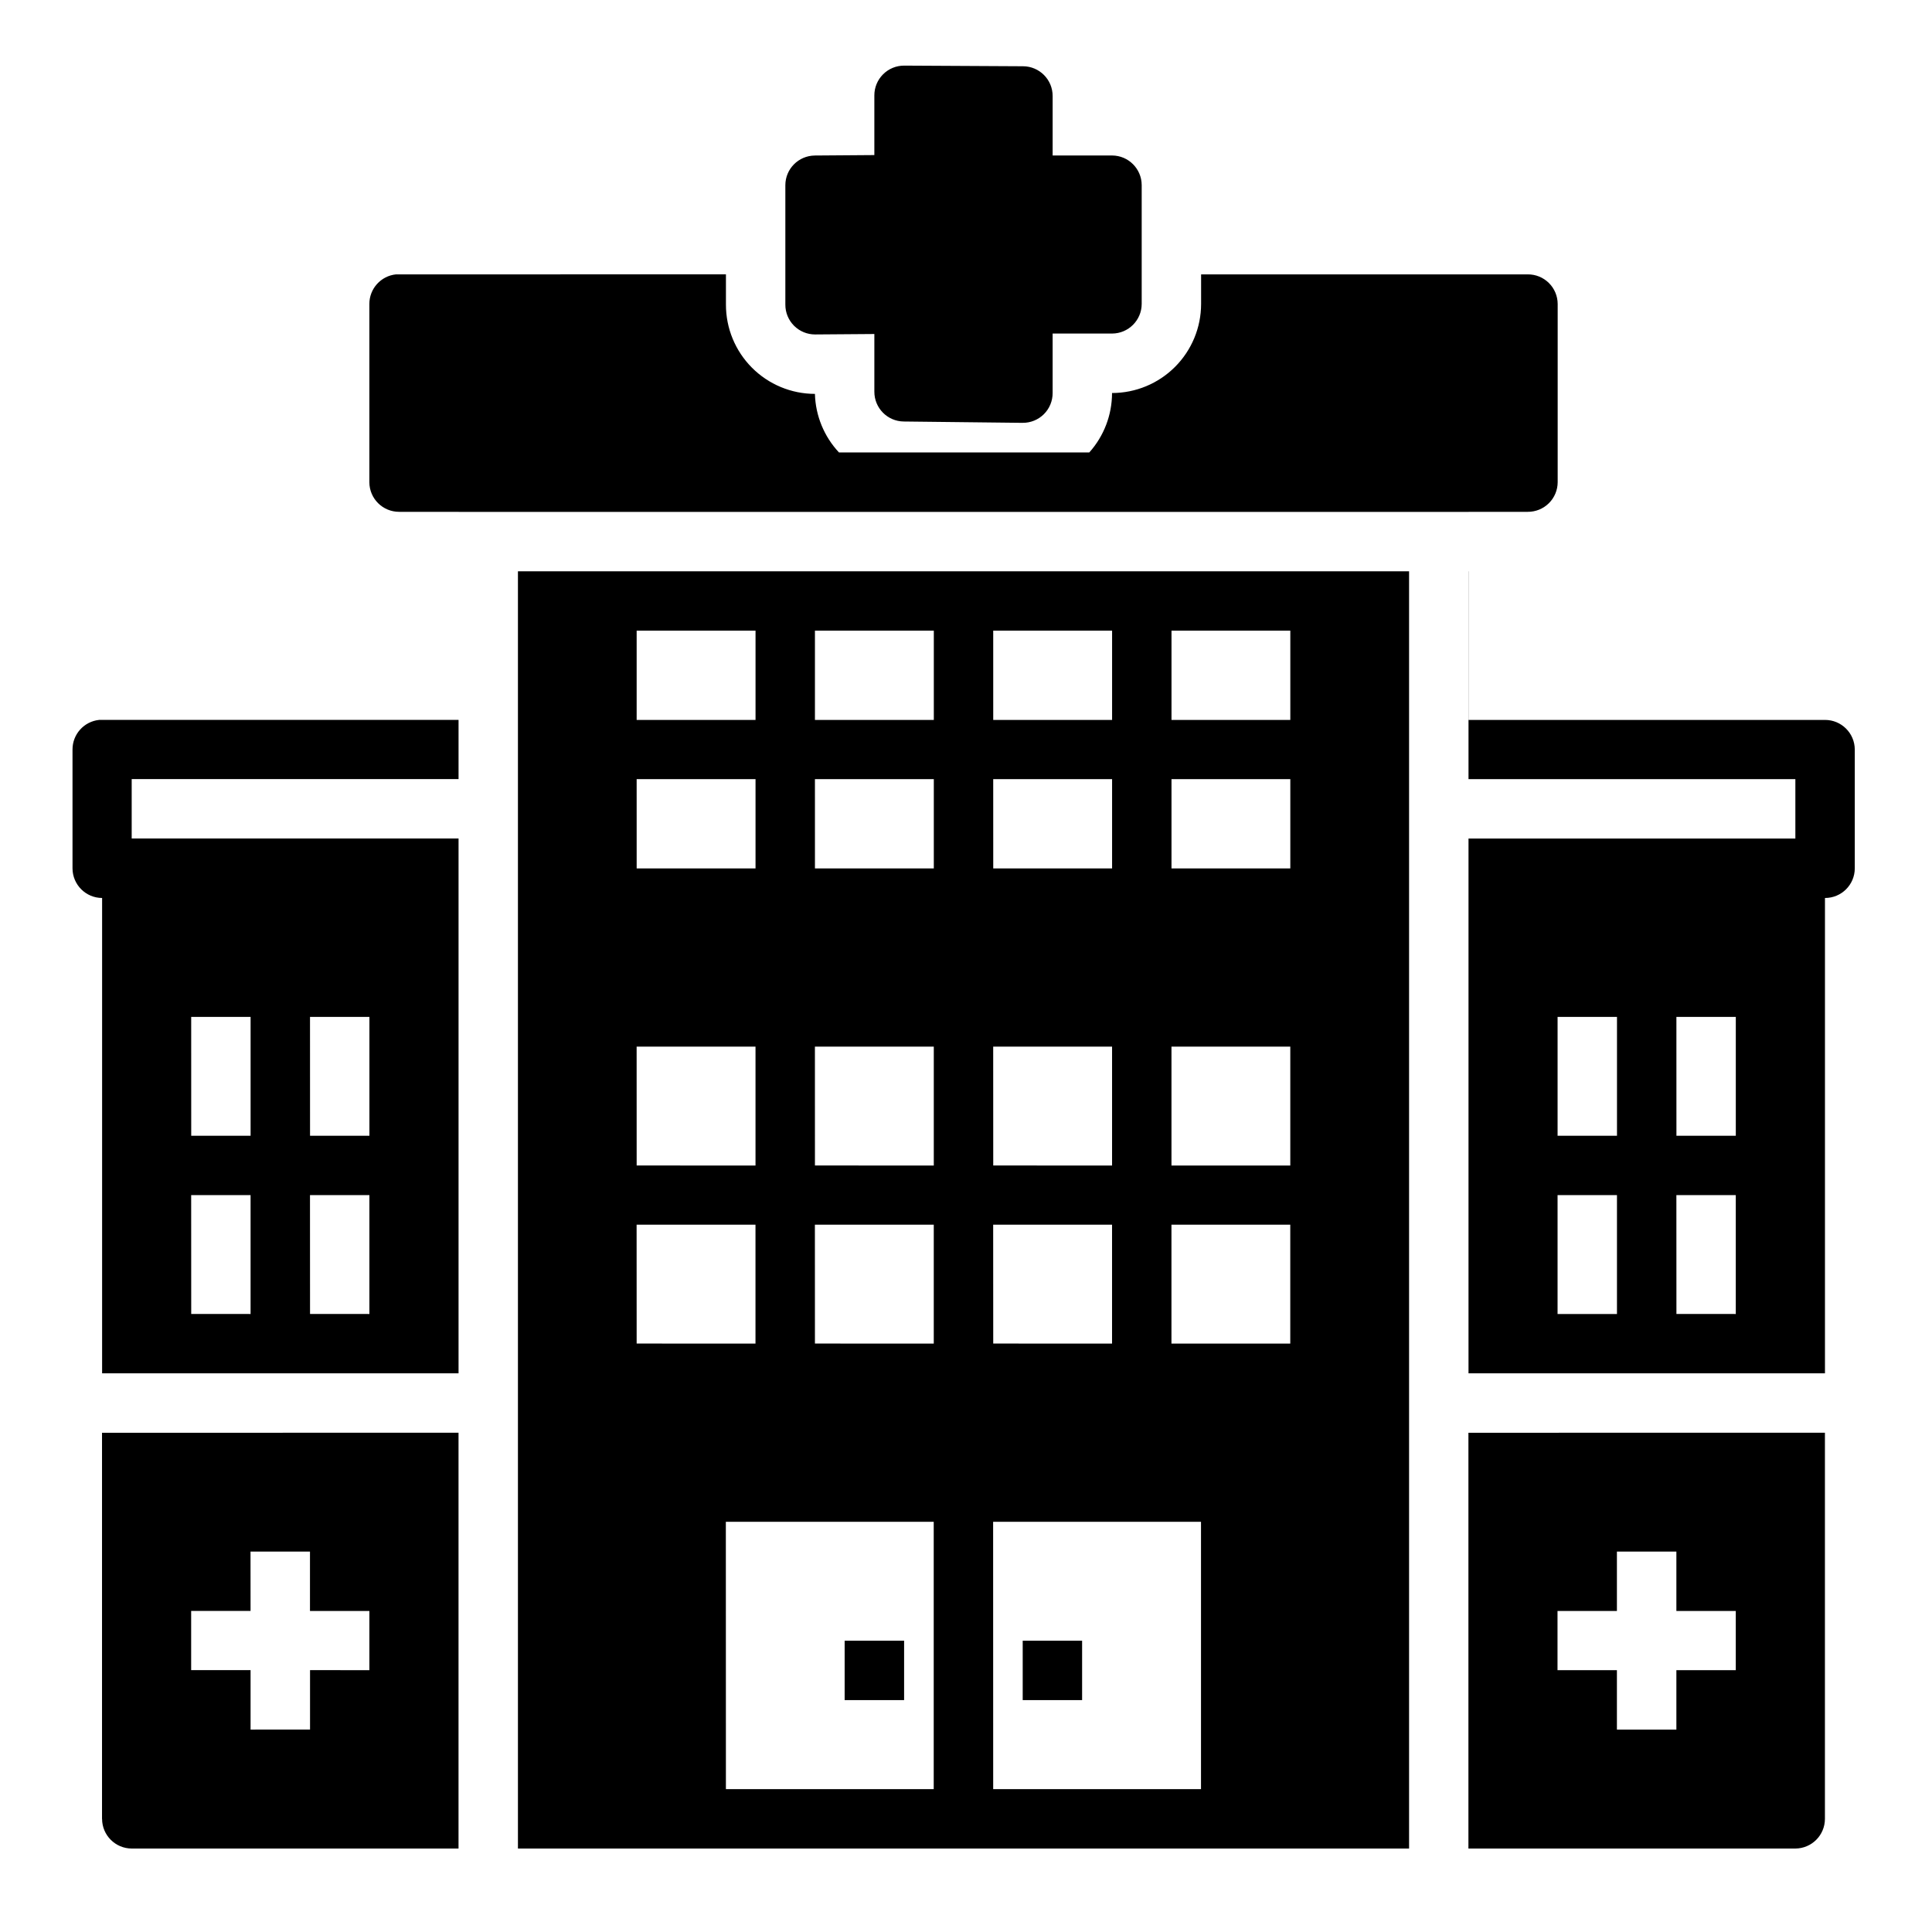 <?xml version="1.0" encoding="UTF-8"?>
<!-- Uploaded to: ICON Repo, www.svgrepo.com, Generator: ICON Repo Mixer Tools -->
<svg fill="#000000" width="800px" height="800px" version="1.1" viewBox="144 144 512 512" xmlns="http://www.w3.org/2000/svg">
 <path d="m383.63 161.39c-2.102-0.012-4.121 0.816-5.606 2.301-1.488 1.484-2.32 3.5-2.312 5.602v15.805l-15.805 0.117v0.004c-4.301 0.051-7.766 3.539-7.781 7.84v31.672c-0.008 2.102 0.82 4.113 2.305 5.598 1.484 1.484 3.5 2.316 5.598 2.305l15.684-0.117v15.281c-0.016 4.332 3.465 7.863 7.793 7.906l31.488 0.355v-0.004c2.113 0.023 4.144-0.801 5.644-2.289 1.496-1.488 2.332-3.516 2.32-5.629v-15.746h15.758l0.004 0.004c4.32-0.02 7.824-3.519 7.84-7.844v-31.504c-0.016-4.32-3.519-7.824-7.84-7.84h-15.762v-15.746 0.004c0.02-4.348-3.492-7.887-7.84-7.906zm-134.66 55.32c-4.027 0.402-7.09 3.793-7.086 7.84v47.25c0.016 4.348 3.555 7.856 7.902 7.84h15.758v0.016h267.65v-0.016h15.688c2.09 0.012 4.098-0.809 5.582-2.281 1.488-1.469 2.328-3.473 2.336-5.562v-47.246c-0.008-2.09-0.848-4.09-2.336-5.562-1.484-1.469-3.492-2.289-5.582-2.277h-86.578v7.84c-0.004 6.258-2.492 12.258-6.918 16.684s-10.426 6.914-16.684 6.918c-0.004 5.812-2.148 11.414-6.027 15.742h-66.344c-3.949-4.219-6.211-9.734-6.367-15.512-6.266-0.008-12.27-2.508-16.691-6.945-4.426-4.438-6.902-10.453-6.891-16.719v-8.012l-86.594 0.004c-0.273-0.016-0.543-0.016-0.816 0zm32.289 78.691v338.48h236.16v-338.48zm251.91 0v55.074h86.621v15.746h-86.621v141.73h94.465v-125.97l-0.004-0.004c4.348 0.016 7.887-3.492 7.906-7.84v-31.504c-0.02-4.348-3.559-7.859-7.906-7.844h-94.434v-39.391zm-220.45 15.73h31.504v23.664l-31.504-0.008zm47.246 0h31.504v23.664l-31.504-0.008zm47.246 0h31.504v23.664l-31.5-0.008zm47.246 0h31.488v23.664h-31.488zm-284.22 23.664 0.004-0.008c-4.004 0.434-7.035 3.816-7.027 7.844v31.504c0.02 4.32 3.519 7.824 7.844 7.84v125.97h94.461v-141.73h-86.621v-15.746h86.621v-15.684h-94.461c-0.273-0.012-0.543-0.012-0.816 0zm142.48 15.684h31.504v23.664l-31.5-0.008zm47.246 0h31.504v23.664l-31.5-0.008zm47.246 0h31.504v23.664l-31.496-0.008zm47.246 0h31.488v23.664h-31.488zm-259.79 63.008h15.742v31.504l-15.734-0.008zm31.488 0h15.742v31.504l-15.734-0.008zm330.62 0h15.742v31.504h-15.742zm31.488 0h15.742v31.504l-15.734-0.008zm-275.55 7.887h31.504v31.504l-31.496-0.008zm47.246 0h31.504v31.504l-31.496-0.008zm47.246 0h31.504v31.504l-31.492-0.008zm47.246 0h31.488v31.504h-31.488zm-259.79 39.344h15.742v31.504l-15.73-0.008zm31.488 0h15.742v31.504l-15.73-0.008zm330.62 0h15.742v31.504h-15.742zm31.488 0h15.742v31.504l-15.73-0.008zm-275.55 7.84h31.504v31.504l-31.492-0.004zm47.246 0h31.504v31.504l-31.492-0.004zm47.246 0h31.504v31.504l-31.488-0.004zm47.246 0h31.488v31.504h-31.488zm-283.41 55.137v102.35l0.016-0.008c0.016 4.324 3.516 7.824 7.84 7.844h86.621v-110.19zm362.11 0v110.19h86.621l0.016-0.004c4.324-0.02 7.824-3.519 7.84-7.844v-102.35zm-196.79 23.602h55.09v70.848l-55.074-0.008zm70.832 0h55.09v70.848l-55.074-0.008zm-196.8 7.887h15.758v15.746h15.742v15.684l-15.727-0.012v15.758l-15.758 0.004v-15.758l-15.746-0.004v-15.684h15.742zm362.11 0h15.758v15.746h15.742v15.684h-15.742v15.758h-15.758v-15.758h-15.742v-15.684h15.742zm-204.66 23.617v15.746h15.758v-15.746zm47.188 0v15.746h15.742v-15.746z"/>
</svg>